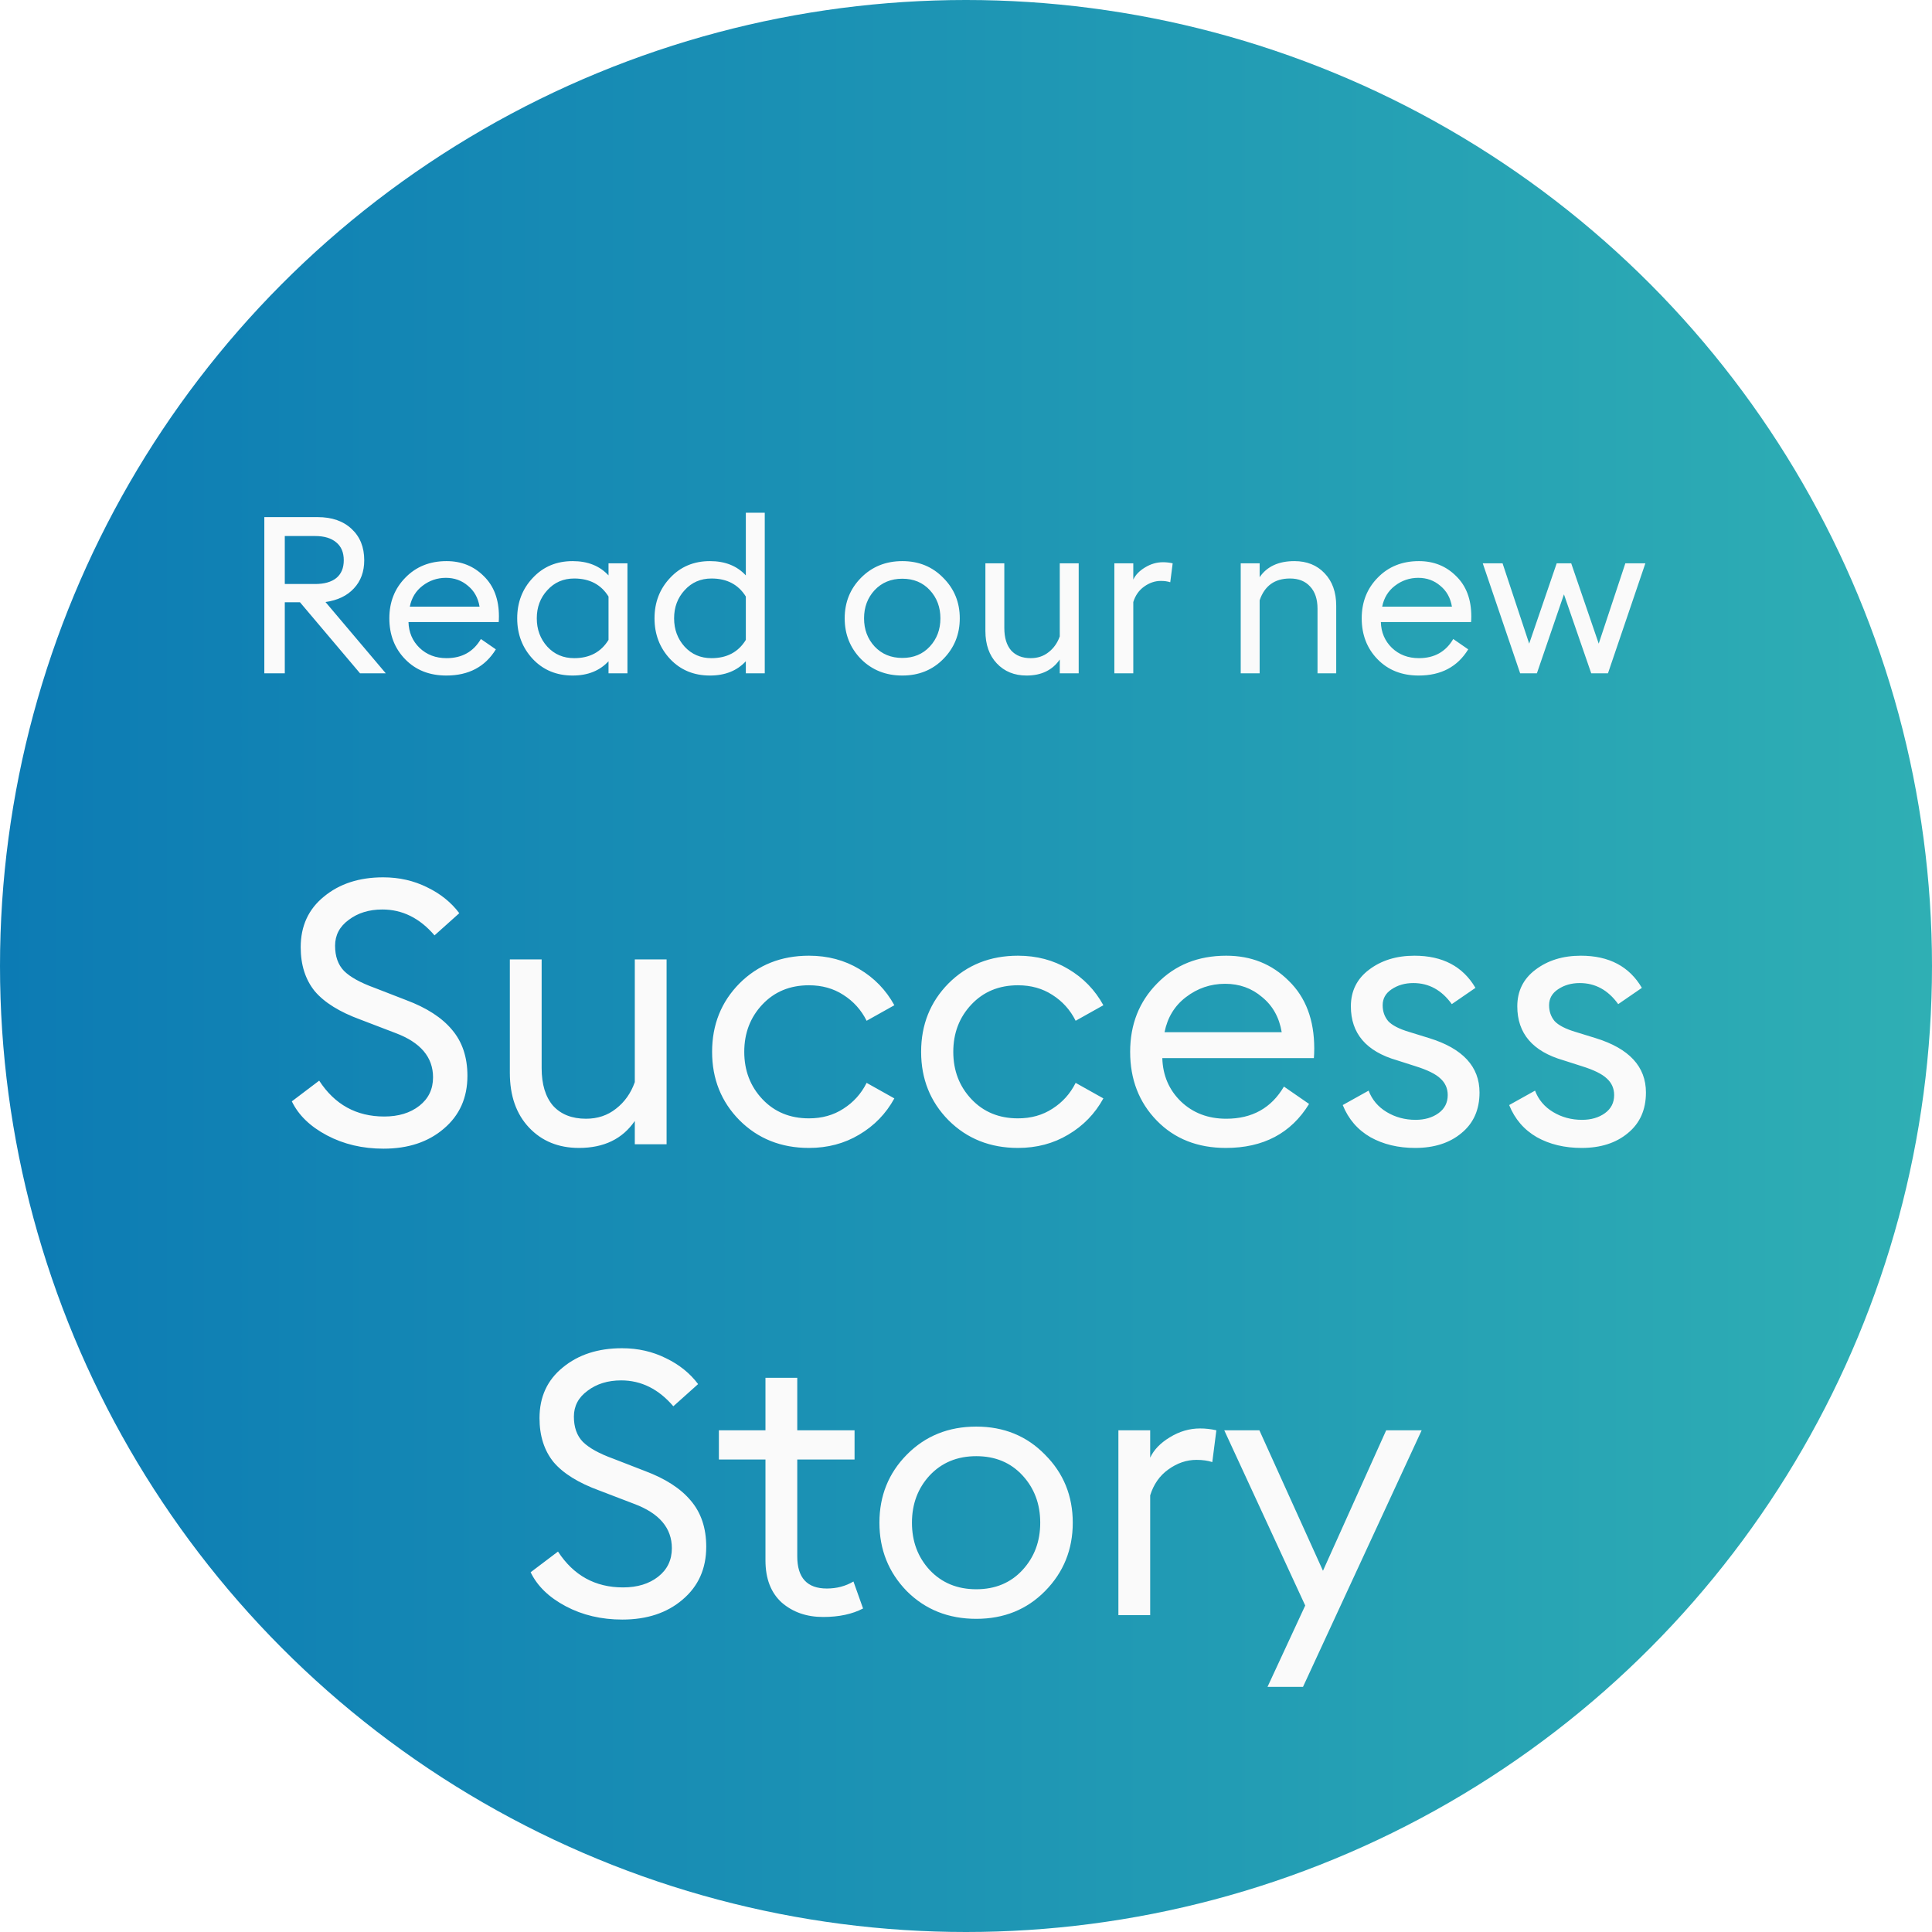<svg width="439" height="439" viewBox="0 0 439 439" fill="none" xmlns="http://www.w3.org/2000/svg">
<g filter="url(#filter0_d_5022_2)">
<circle cx="219.5" cy="219.5" r="219.5" fill="url(#paint0_linear_5022_2)"/>
</g>
<path d="M60.063 153V117.5H72.163C75.43 117.5 78.013 118.4 79.913 120.2C81.813 121.967 82.763 124.333 82.763 127.3C82.763 129.9 81.98 132.033 80.413 133.7C78.88 135.367 76.73 136.4 73.963 136.8L87.663 153H81.813L68.163 136.85H64.713V153H60.063ZM64.713 132.7H71.613C73.68 132.7 75.28 132.25 76.413 131.35C77.547 130.417 78.113 129.067 78.113 127.3C78.113 125.533 77.547 124.183 76.413 123.25C75.28 122.283 73.68 121.8 71.613 121.8H64.713V132.7ZM101.419 153.5C97.586 153.5 94.469 152.267 92.069 149.8C89.669 147.333 88.469 144.233 88.469 140.5C88.469 136.8 89.686 133.717 92.119 131.25C94.552 128.75 97.669 127.5 101.469 127.5C104.836 127.5 107.652 128.633 109.919 130.9C112.219 133.133 113.369 136.183 113.369 140.05C113.369 140.55 113.352 140.983 113.319 141.35H92.819C92.886 143.683 93.719 145.633 95.319 147.2C96.953 148.767 99.002 149.55 101.469 149.55C104.969 149.55 107.569 148.1 109.269 145.2L112.669 147.55C110.236 151.517 106.486 153.5 101.419 153.5ZM93.119 137.85H108.969C108.636 135.85 107.752 134.267 106.319 133.1C104.919 131.9 103.252 131.3 101.319 131.3C99.353 131.3 97.586 131.9 96.019 133.1C94.486 134.267 93.519 135.85 93.119 137.85ZM130.122 153.5C126.455 153.5 123.439 152.25 121.072 149.75C118.705 147.217 117.522 144.133 117.522 140.5C117.522 136.867 118.705 133.8 121.072 131.3C123.439 128.767 126.455 127.5 130.122 127.5C133.555 127.5 136.272 128.583 138.272 130.75V128H142.572V153H138.272V150.25C136.272 152.417 133.555 153.5 130.122 153.5ZM130.472 149.55C133.972 149.55 136.572 148.167 138.272 145.4V135.55C136.572 132.817 133.972 131.45 130.472 131.45C128.005 131.45 125.972 132.333 124.372 134.1C122.772 135.833 121.972 137.967 121.972 140.5C121.972 143.033 122.772 145.183 124.372 146.95C125.972 148.683 128.005 149.55 130.472 149.55ZM161.323 153.5C157.656 153.5 154.64 152.25 152.273 149.75C149.906 147.217 148.723 144.133 148.723 140.5C148.723 136.867 149.906 133.8 152.273 131.3C154.64 128.767 157.656 127.5 161.323 127.5C164.756 127.5 167.473 128.583 169.473 130.75V116.5H173.773V153H169.473V150.25C167.473 152.417 164.756 153.5 161.323 153.5ZM161.673 149.55C165.173 149.55 167.773 148.167 169.473 145.4V135.55C167.773 132.817 165.173 131.45 161.673 131.45C159.206 131.45 157.173 132.333 155.573 134.1C153.973 135.833 153.173 137.967 153.173 140.5C153.173 143.033 153.973 145.183 155.573 146.95C157.173 148.683 159.206 149.55 161.673 149.55ZM205.035 153.5C201.268 153.5 198.135 152.25 195.635 149.75C193.168 147.217 191.935 144.133 191.935 140.5C191.935 136.867 193.168 133.8 195.635 131.3C198.135 128.767 201.268 127.5 205.035 127.5C208.768 127.5 211.868 128.767 214.335 131.3C216.835 133.8 218.085 136.867 218.085 140.5C218.085 144.133 216.835 147.217 214.335 149.75C211.868 152.25 208.768 153.5 205.035 153.5ZM198.735 146.9C200.368 148.633 202.468 149.5 205.035 149.5C207.601 149.5 209.685 148.633 211.285 146.9C212.885 145.167 213.685 143.033 213.685 140.5C213.685 137.967 212.885 135.833 211.285 134.1C209.685 132.367 207.601 131.5 205.035 131.5C202.468 131.5 200.368 132.367 198.735 134.1C197.135 135.833 196.335 137.967 196.335 140.5C196.335 143.033 197.135 145.167 198.735 146.9ZM245.107 128V153H240.807V149.85C239.14 152.283 236.624 153.5 233.257 153.5C230.49 153.5 228.24 152.583 226.507 150.75C224.774 148.917 223.907 146.45 223.907 143.35V128H228.207V142.7C228.207 144.9 228.724 146.6 229.757 147.8C230.824 148.967 232.307 149.55 234.207 149.55C235.774 149.55 237.124 149.1 238.257 148.2C239.424 147.3 240.274 146.1 240.807 144.6V128H245.107ZM253.212 153V128H257.512V131.7C258.012 130.633 258.895 129.717 260.162 128.95C261.462 128.15 262.829 127.75 264.262 127.75C264.995 127.75 265.729 127.833 266.462 128L265.912 132.3C265.312 132.1 264.595 132 263.762 132C262.429 132 261.162 132.433 259.962 133.3C258.795 134.133 257.979 135.3 257.512 136.8V153H253.212ZM281.923 153V128H286.223V131.15C287.89 128.717 290.523 127.5 294.123 127.5C296.956 127.5 299.24 128.417 300.973 130.25C302.74 132.083 303.623 134.55 303.623 137.65V153H299.373V138.3C299.373 136.133 298.806 134.45 297.673 133.25C296.573 132.05 295.056 131.45 293.123 131.45C289.656 131.45 287.356 133.1 286.223 136.4V153H281.923ZM322.366 153.5C318.533 153.5 315.416 152.267 313.016 149.8C310.616 147.333 309.416 144.233 309.416 140.5C309.416 136.8 310.633 133.717 313.066 131.25C315.5 128.75 318.616 127.5 322.416 127.5C325.783 127.5 328.6 128.633 330.866 130.9C333.166 133.133 334.316 136.183 334.316 140.05C334.316 140.55 334.3 140.983 334.266 141.35H313.766C313.833 143.683 314.666 145.633 316.266 147.2C317.9 148.767 319.95 149.55 322.416 149.55C325.916 149.55 328.516 148.1 330.216 145.2L333.616 147.55C331.183 151.517 327.433 153.5 322.366 153.5ZM314.066 137.85H329.916C329.583 135.85 328.7 134.267 327.266 133.1C325.866 131.9 324.2 131.3 322.266 131.3C320.3 131.3 318.533 131.9 316.966 133.1C315.433 134.267 314.466 135.85 314.066 137.85ZM361.57 153L355.37 135.05L349.22 153H345.42L336.92 128H341.42L347.47 146.25L353.72 128H357.02L363.27 146.25L369.32 128H373.87L365.37 153H361.57ZM87.143 261.008C82.383 261.008 78.099 260 74.291 257.984C70.483 255.968 67.823 253.392 66.311 250.256L72.527 245.552C76.055 250.984 80.983 253.7 87.311 253.7C90.559 253.7 93.219 252.888 95.291 251.264C97.363 249.64 98.399 247.484 98.399 244.796C98.399 240.204 95.543 236.844 89.831 234.716L81.935 231.692C77.175 229.956 73.703 227.8 71.519 225.224C69.391 222.592 68.327 219.26 68.327 215.228C68.327 210.412 70.091 206.576 73.619 203.72C77.147 200.808 81.627 199.352 87.059 199.352C90.699 199.352 94.031 200.108 97.055 201.62C100.079 203.076 102.515 205.036 104.363 207.5L98.735 212.54C95.375 208.62 91.427 206.66 86.891 206.66C83.867 206.66 81.319 207.444 79.247 209.012C77.175 210.524 76.139 212.484 76.139 214.892C76.139 217.3 76.811 219.204 78.155 220.604C79.555 222.004 81.879 223.292 85.127 224.468L92.267 227.24C96.915 228.976 100.387 231.216 102.683 233.96C105.035 236.704 106.211 240.204 106.211 244.46C106.211 249.444 104.419 253.448 100.835 256.472C97.307 259.496 92.743 261.008 87.143 261.008ZM151.467 218V260H144.243V254.708C141.443 258.796 137.215 260.84 131.559 260.84C126.911 260.84 123.131 259.3 120.219 256.22C117.307 253.14 115.851 248.996 115.851 243.788V218H123.075V242.696C123.075 246.392 123.943 249.248 125.679 251.264C127.471 253.224 129.963 254.204 133.155 254.204C135.787 254.204 138.055 253.448 139.959 251.936C141.919 250.424 143.347 248.408 144.243 245.888V218H151.467ZM183.815 260.84C177.487 260.84 172.223 258.74 168.023 254.54C163.879 250.34 161.807 245.16 161.807 239C161.807 232.84 163.879 227.66 168.023 223.46C172.223 219.26 177.487 217.16 183.815 217.16C188.071 217.16 191.879 218.168 195.239 220.184C198.655 222.2 201.315 224.944 203.219 228.416L196.919 231.944C195.687 229.48 193.923 227.52 191.627 226.064C189.387 224.608 186.783 223.88 183.815 223.88C179.503 223.88 175.975 225.336 173.231 228.248C170.487 231.16 169.115 234.744 169.115 239C169.115 243.256 170.487 246.84 173.231 249.752C175.975 252.664 179.503 254.12 183.815 254.12C186.783 254.12 189.387 253.392 191.627 251.936C193.923 250.48 195.687 248.52 196.919 246.056L203.219 249.584C201.315 253.056 198.655 255.8 195.239 257.816C191.879 259.832 188.071 260.84 183.815 260.84ZM231.311 260.84C224.983 260.84 219.719 258.74 215.519 254.54C211.375 250.34 209.303 245.16 209.303 239C209.303 232.84 211.375 227.66 215.519 223.46C219.719 219.26 224.983 217.16 231.311 217.16C235.567 217.16 239.375 218.168 242.735 220.184C246.151 222.2 248.811 224.944 250.715 228.416L244.415 231.944C243.183 229.48 241.419 227.52 239.123 226.064C236.883 224.608 234.279 223.88 231.311 223.88C226.999 223.88 223.471 225.336 220.727 228.248C217.983 231.16 216.611 234.744 216.611 239C216.611 243.256 217.983 246.84 220.727 249.752C223.471 252.664 226.999 254.12 231.311 254.12C234.279 254.12 236.883 253.392 239.123 251.936C241.419 250.48 243.183 248.52 244.415 246.056L250.715 249.584C248.811 253.056 246.151 255.8 242.735 257.816C239.375 259.832 235.567 260.84 231.311 260.84ZM278.555 260.84C272.115 260.84 266.879 258.768 262.847 254.624C258.815 250.48 256.799 245.272 256.799 239C256.799 232.784 258.843 227.604 262.931 223.46C267.019 219.26 272.255 217.16 278.639 217.16C284.295 217.16 289.027 219.064 292.835 222.872C296.699 226.624 298.631 231.748 298.631 238.244C298.631 239.084 298.603 239.812 298.547 240.428H264.107C264.219 244.348 265.619 247.624 268.307 250.256C271.051 252.888 274.495 254.204 278.639 254.204C284.519 254.204 288.887 251.768 291.743 246.896L297.455 250.844C293.367 257.508 287.067 260.84 278.555 260.84ZM264.611 234.548H291.239C290.679 231.188 289.195 228.528 286.787 226.568C284.435 224.552 281.635 223.544 278.387 223.544C275.083 223.544 272.115 224.552 269.483 226.568C266.907 228.528 265.283 231.188 264.611 234.548ZM321.568 260.84C317.704 260.84 314.316 260.028 311.404 258.404C308.492 256.724 306.392 254.288 305.104 251.096L310.984 247.82C311.768 249.892 313.14 251.516 315.1 252.692C317.06 253.868 319.244 254.456 321.652 254.456C323.724 254.456 325.46 253.952 326.86 252.944C328.26 251.936 328.96 250.564 328.96 248.828C328.96 247.316 328.4 246.056 327.28 245.048C326.216 244.04 324.34 243.116 321.652 242.276L317.452 240.932C310.452 238.916 306.952 234.828 306.952 228.668C306.952 225.196 308.324 222.424 311.068 220.352C313.868 218.224 317.312 217.16 321.4 217.16C327.784 217.16 332.404 219.596 335.26 224.468L329.884 228.164C327.588 224.972 324.676 223.376 321.148 223.376C319.244 223.376 317.592 223.852 316.192 224.804C314.848 225.7 314.176 226.904 314.176 228.416C314.176 229.816 314.596 231.02 315.436 232.028C316.332 232.98 317.9 233.792 320.14 234.464L324.76 235.892C332.376 238.244 336.184 242.36 336.184 248.24C336.184 252.16 334.812 255.24 332.068 257.48C329.38 259.72 325.88 260.84 321.568 260.84ZM359.384 260.84C355.52 260.84 352.132 260.028 349.22 258.404C346.308 256.724 344.208 254.288 342.92 251.096L348.8 247.82C349.584 249.892 350.956 251.516 352.916 252.692C354.876 253.868 357.06 254.456 359.468 254.456C361.54 254.456 363.276 253.952 364.676 252.944C366.076 251.936 366.776 250.564 366.776 248.828C366.776 247.316 366.216 246.056 365.096 245.048C364.032 244.04 362.156 243.116 359.468 242.276L355.268 240.932C348.268 238.916 344.768 234.828 344.768 228.668C344.768 225.196 346.14 222.424 348.884 220.352C351.684 218.224 355.128 217.16 359.216 217.16C365.6 217.16 370.22 219.596 373.076 224.468L367.7 228.164C365.404 224.972 362.492 223.376 358.964 223.376C357.06 223.376 355.408 223.852 354.008 224.804C352.664 225.7 351.992 226.904 351.992 228.416C351.992 229.816 352.412 231.02 353.252 232.028C354.148 232.98 355.716 233.792 357.956 234.464L362.576 235.892C370.192 238.244 374 242.36 374 248.24C374 252.16 372.628 255.24 369.884 257.48C367.196 259.72 363.696 260.84 359.384 260.84ZM141.407 368.008C136.647 368.008 132.363 367 128.555 364.984C124.747 362.968 122.087 360.392 120.575 357.256L126.791 352.552C130.319 357.984 135.247 360.7 141.575 360.7C144.823 360.7 147.483 359.888 149.555 358.264C151.627 356.64 152.663 354.484 152.663 351.796C152.663 347.204 149.807 343.844 144.095 341.716L136.199 338.692C131.439 336.956 127.967 334.8 125.783 332.224C123.655 329.592 122.591 326.26 122.591 322.228C122.591 317.412 124.355 313.576 127.883 310.72C131.411 307.808 135.891 306.352 141.323 306.352C144.963 306.352 148.295 307.108 151.319 308.62C154.343 310.076 156.779 312.036 158.627 314.5L152.999 319.54C149.639 315.62 145.691 313.66 141.155 313.66C138.131 313.66 135.583 314.444 133.511 316.012C131.439 317.524 130.403 319.484 130.403 321.892C130.403 324.3 131.075 326.204 132.419 327.604C133.819 329.004 136.143 330.292 139.391 331.468L146.531 334.24C151.179 335.976 154.651 338.216 156.947 340.96C159.299 343.704 160.475 347.204 160.475 351.46C160.475 356.444 158.683 360.448 155.099 363.472C151.571 366.496 147.007 368.008 141.407 368.008ZM187.038 367.42C183.286 367.42 180.15 366.328 177.63 364.144C175.166 361.904 173.934 358.712 173.934 354.568V331.636H163.35V325H173.934V313.072H181.158V325H194.178V331.636H181.158V353.644C181.158 358.516 183.398 360.952 187.878 360.952C190.118 360.952 192.134 360.42 193.926 359.356L196.11 365.488C193.646 366.776 190.622 367.42 187.038 367.42ZM221.835 367.84C215.507 367.84 210.243 365.74 206.043 361.54C201.899 357.284 199.827 352.104 199.827 346C199.827 339.896 201.899 334.744 206.043 330.544C210.243 326.288 215.507 324.16 221.835 324.16C228.107 324.16 233.315 326.288 237.459 330.544C241.659 334.744 243.759 339.896 243.759 346C243.759 352.104 241.659 357.284 237.459 361.54C233.315 365.74 228.107 367.84 221.835 367.84ZM211.251 356.752C213.995 359.664 217.523 361.12 221.835 361.12C226.147 361.12 229.647 359.664 232.335 356.752C235.023 353.84 236.367 350.256 236.367 346C236.367 341.744 235.023 338.16 232.335 335.248C229.647 332.336 226.147 330.88 221.835 330.88C217.523 330.88 213.995 332.336 211.251 335.248C208.563 338.16 207.219 341.744 207.219 346C207.219 350.256 208.563 353.84 211.251 356.752ZM254.128 367V325H261.352V331.216C262.192 329.424 263.676 327.884 265.804 326.596C267.988 325.252 270.284 324.58 272.692 324.58C273.924 324.58 275.156 324.72 276.388 325L275.464 332.224C274.456 331.888 273.252 331.72 271.852 331.72C269.612 331.72 267.484 332.448 265.468 333.904C263.508 335.304 262.136 337.264 261.352 339.784V367H254.128ZM296.076 383.296H288.012L296.58 364.816L278.184 325H286.164L300.612 356.92L314.976 325H323.04L296.076 383.296Z" fill="#FAFAFA"/>
<defs>
<filter id="filter0_d_5022_2" x="-24" y="-24" width="487" height="487" filterUnits="userSpaceOnUse" color-interpolation-filters="sRGB">
<feFlood flood-opacity="0" result="BackgroundImageFix"/>
<feColorMatrix in="SourceAlpha" type="matrix" values="0 0 0 0 0 0 0 0 0 0 0 0 0 0 0 0 0 0 127 0" result="hardAlpha"/>
<feOffset/>
<feGaussianBlur stdDeviation="12"/>
<feColorMatrix type="matrix" values="0 0 0 0 0 0 0 0 0 0 0 0 0 0 0 0 0 0 0.24 0"/>
<feBlend mode="normal" in2="BackgroundImageFix" result="effect1_dropShadow_5022_2"/>
<feBlend mode="normal" in="SourceGraphic" in2="effect1_dropShadow_5022_2" result="shape"/>
</filter>
<linearGradient id="paint0_linear_5022_2" x1="-1.13083e-05" y1="219.991" x2="439" y2="219.991" gradientUnits="userSpaceOnUse">
<stop stop-color="#0C7BB4"/>
<stop offset="1" stop-color="#2FAFB4"/>
</linearGradient>
</defs>
</svg>
